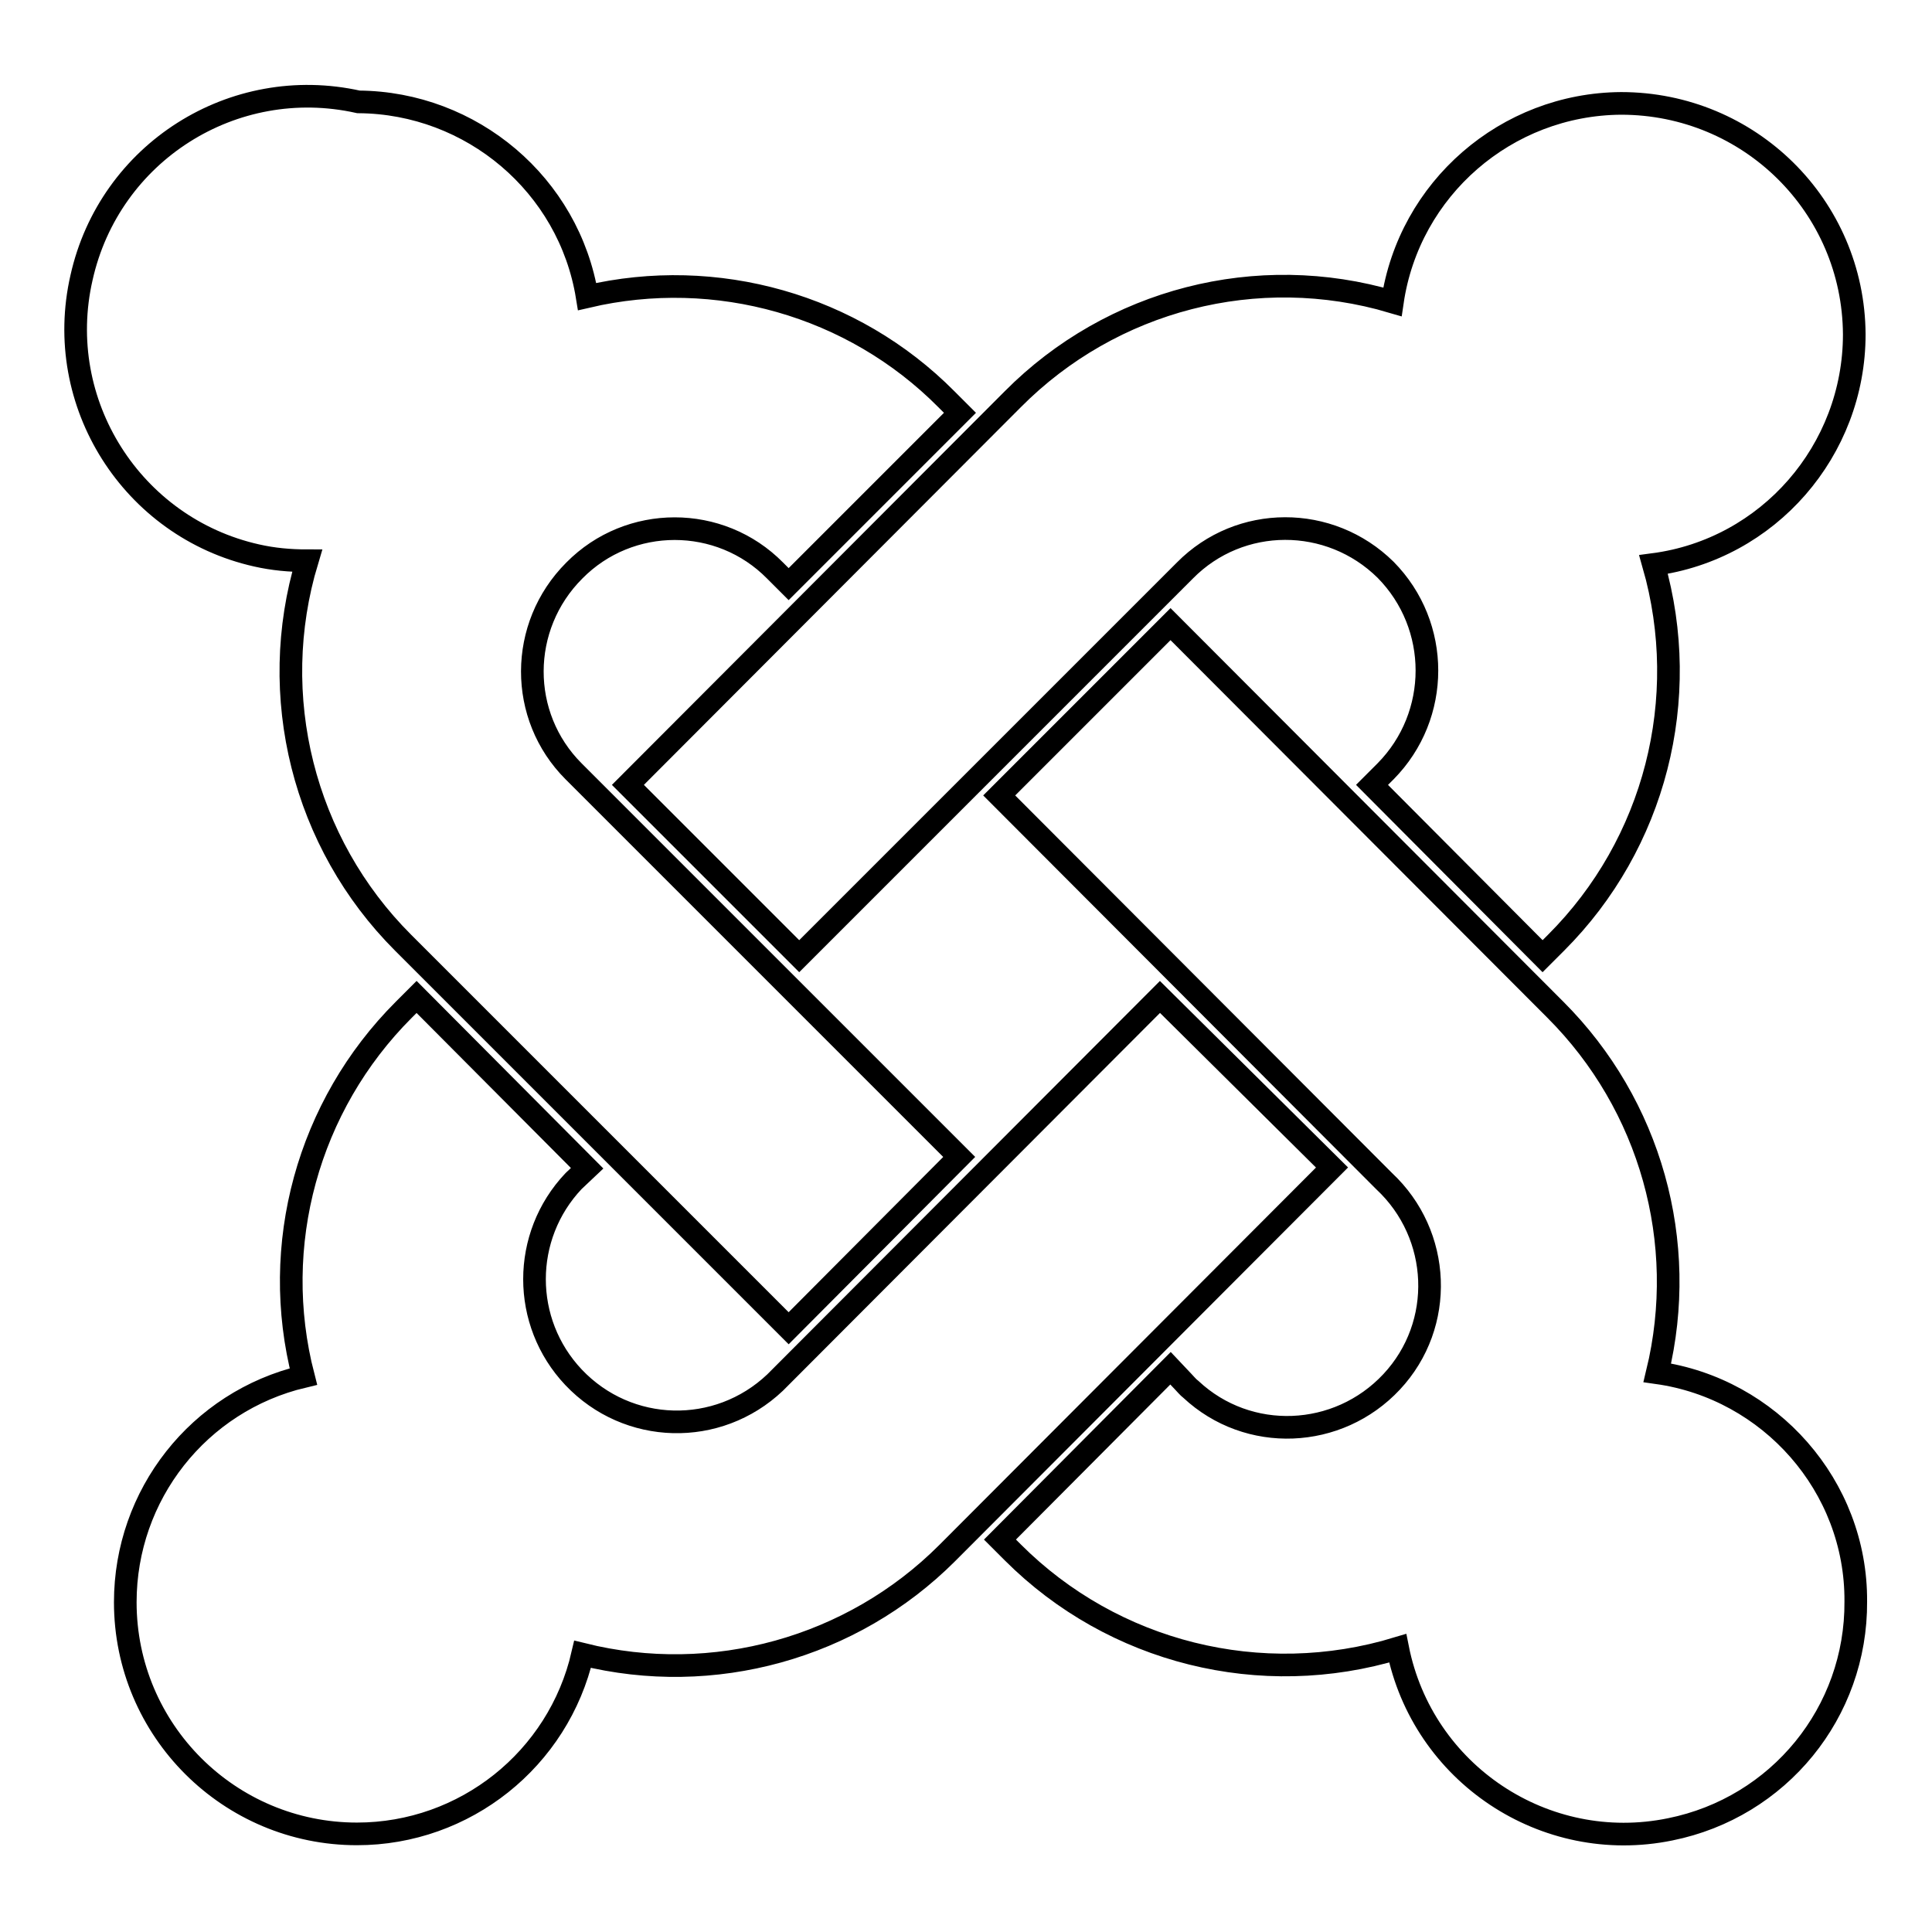 <?xml version="1.0" encoding="utf-8"?>
<!-- Svg Vector Icons : http://www.onlinewebfonts.com/icon -->
<!DOCTYPE svg PUBLIC "-//W3C//DTD SVG 1.1//EN" "http://www.w3.org/Graphics/SVG/1.1/DTD/svg11.dtd">
<svg version="1.1" xmlns="http://www.w3.org/2000/svg" xmlns:xlink="http://www.w3.org/1999/xlink" x="0px" y="0px" viewBox="0 0 256 256" enable-background="new 0 0 256 256" xml:space="preserve">
<g> <path stroke-width="3" fill-opacity="0" stroke="#000000"  d="M76.1,75.6c7.3-7.4,19.3-7.4,26.6,0c0,0,0,0,0,0l1.8,1.8l22.7-22.7l-1.8-1.8 c-12.4-12.5-30.5-17.6-47.6-13.6c-2.4-14.8-15.3-25.7-30.3-25.8c-16.6-3.7-33,6.7-36.7,23.3C7,53.4,17.5,69.9,34,73.6 c2.2,0.5,4.4,0.7,6.7,0.7c-5.4,17.9-0.5,37.4,12.7,50.6l51.1,51.1l22.6-22.7l-51.1-51.1C68.7,94.9,68.7,83,76.1,75.6z M245.7,44.3 c-0.1-17-13.9-30.6-30.9-30.6c-15.2,0.1-28.1,11.3-30.3,26.3c-17.9-5.3-37.2-0.3-50.3,12.9L83.2,104l22.7,22.7l51.1-51.1 c7.3-7.4,19.2-7.4,26.6-0.1c0,0,0,0,0,0c7.3,7.4,7.3,19.3,0,26.7l-1.8,1.8l22.6,22.7l1.8-1.8c13.1-13.1,18-32.3,12.9-50.1 C234.3,72.8,245.7,59.7,245.7,44.3L245.7,44.3z M219.6,181.9c4.2-17.3-0.9-35.5-13.5-48.1l-51-51.1l-22.7,22.7l51,51.1 c7.6,7.1,8.1,19,1,26.6c-7.1,7.6-19,8.1-26.6,1c-0.4-0.3-0.7-0.7-1-1l-1.7-1.8l-22.6,22.7l1.7,1.7c13.3,13.3,32.9,18.2,51,12.7 c3.3,16.6,19.5,27.4,36.1,24c14.4-2.9,24.7-15.5,24.6-30.2C246,196.9,234.5,184,219.6,181.9L219.6,181.9z M153.7,132.1l-51,51.1 c-7.6,7.2-19.5,6.9-26.7-0.7c-6.9-7.3-6.9-18.7,0-26l1.8-1.7l-22.6-22.7l-1.7,1.7c-12.7,12.7-17.8,31.2-13.3,48.6 c-13.9,3.3-23.6,15.7-23.6,29.9c0,17,13.8,30.7,30.7,30.7c14.3,0,26.7-9.9,29.9-23.8c17.3,4.3,35.7-0.8,48.3-13.4l51-51.1 L153.7,132.1L153.7,132.1z"/></g>
</svg>